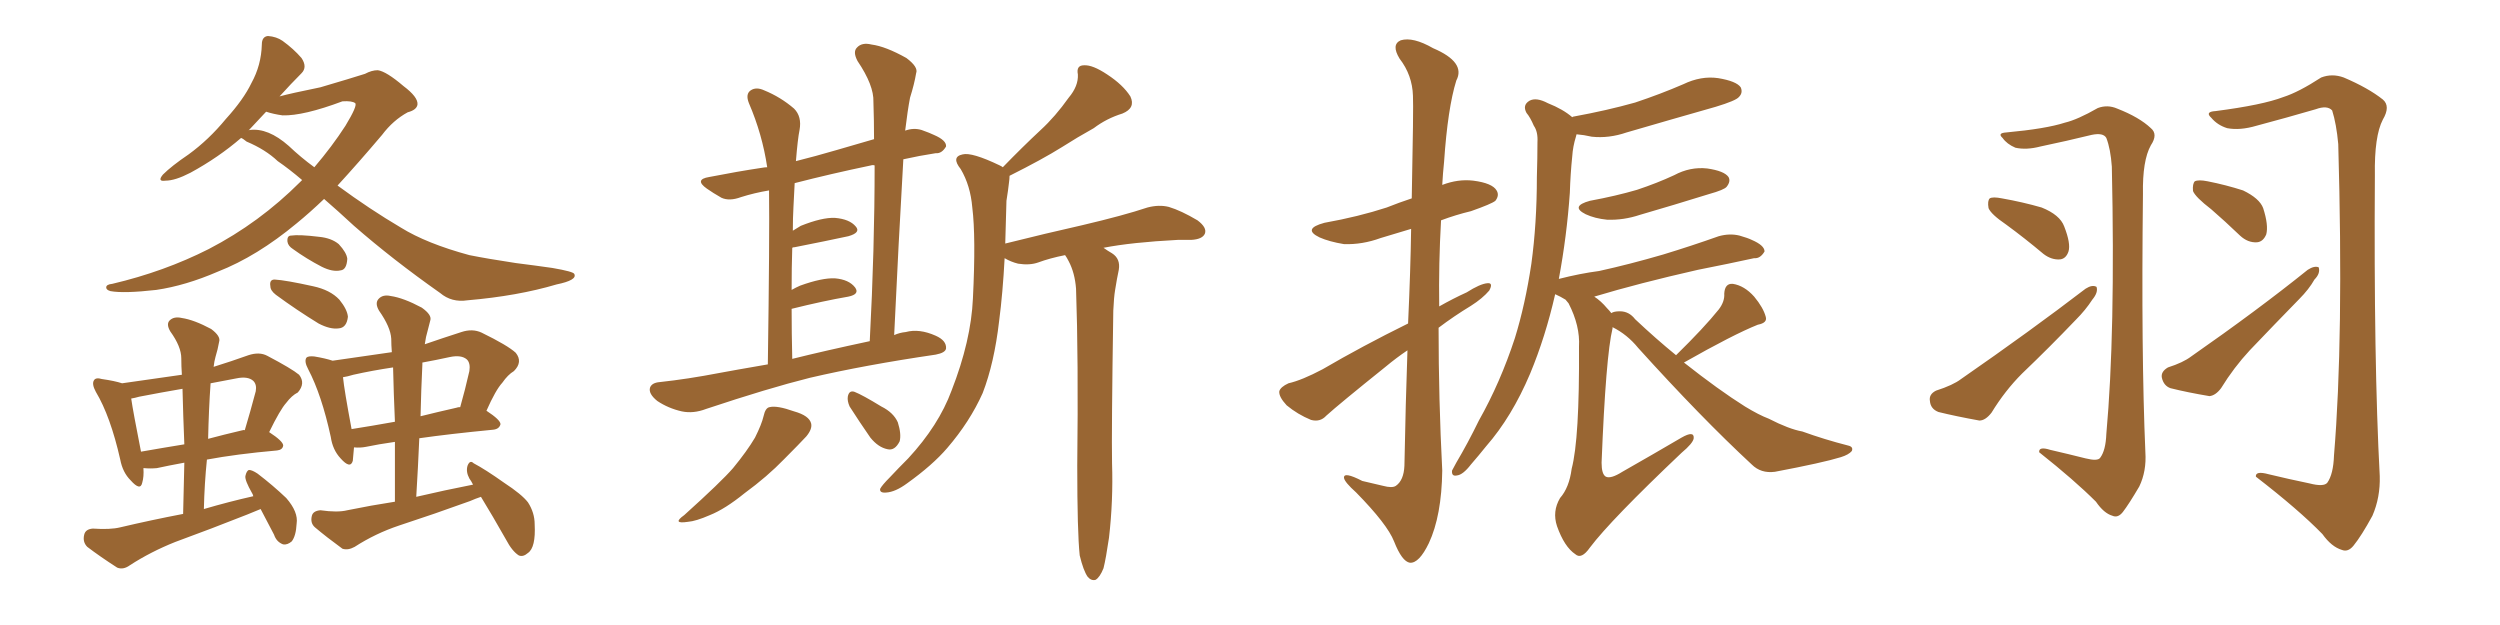<svg xmlns="http://www.w3.org/2000/svg" xmlns:xlink="http://www.w3.org/1999/xlink" width="600" height="150"><path fill="#996633" padding="10" d="M72.51 43.21L72.51 43.21Q69.43 40.58 66.65 38.67L66.65 38.67Q63.72 35.89 59.18 33.98L59.18 33.98Q58.30 33.25 57.86 33.11L57.86 33.11Q52.44 37.79 45.70 41.46L45.70 41.46Q42.04 43.36 39.70 43.36L39.70 43.36Q37.65 43.65 39.11 41.89L39.11 41.89Q41.16 39.84 45.26 37.06L45.26 37.06Q50.10 33.54 54.20 28.56L54.20 28.56Q58.45 23.88 60.35 19.92L60.35 19.92Q62.70 15.67 62.84 10.69L62.84 10.69Q62.84 8.79 64.31 8.64L64.31 8.64Q66.36 8.79 67.82 9.81L67.82 9.81Q70.46 11.72 72.36 13.92L72.36 13.92Q73.83 16.11 72.36 17.58L72.36 17.58Q69.87 20.07 67.09 23.14L67.09 23.14Q69.73 22.41 76.90 20.95L76.90 20.95Q84.38 18.75 87.60 17.72L87.60 17.72Q89.21 16.85 90.67 16.85L90.67 16.85Q92.72 17.14 96.83 20.65L96.83 20.65Q100.34 23.29 100.20 25.05L100.20 25.05Q100.05 26.37 97.85 26.95L97.85 26.95Q94.34 28.86 91.70 32.37L91.70 32.37Q85.99 39.11 81.01 44.53L81.01 44.53Q88.77 50.24 96.24 54.64L96.24 54.64Q102.39 58.45 112.65 61.23L112.65 61.23Q117.04 62.11 123.78 63.13L123.78 63.13Q128.47 63.72 132.57 64.31L132.57 64.31Q137.70 65.19 137.84 65.77L137.84 65.77Q138.57 67.24 133.59 68.26L133.59 68.26Q124.22 71.04 112.21 72.07L112.21 72.07Q108.40 72.66 105.62 70.31L105.62 70.31Q94.19 62.26 84.96 54.20L84.96 54.20Q81.01 50.54 77.78 47.75L77.78 47.75Q74.41 50.98 71.19 53.61L71.19 53.61Q61.67 61.52 52.29 65.19L52.29 65.19Q44.53 68.55 37.50 69.58L37.50 69.58Q29.74 70.46 26.51 69.87L26.51 69.87Q25.49 69.58 25.49 68.99L25.49 68.99Q25.49 68.26 26.95 68.12L26.95 68.12Q39.40 65.19 50.10 59.77L50.10 59.77Q62.26 53.47 72.07 43.65L72.07 43.65Q72.36 43.36 72.51 43.21ZM75.44 40.14L75.44 40.14Q79.69 35.16 82.91 30.18L82.91 30.18Q85.84 25.34 85.25 24.76L85.25 24.76Q84.52 24.17 82.18 24.32L82.18 24.32Q72.80 27.83 67.82 27.69L67.82 27.69Q65.63 27.39 63.87 26.81L63.87 26.81Q61.82 29.00 59.62 31.35L59.62 31.35Q59.77 31.20 59.91 31.20L59.91 31.20Q64.31 30.62 69.29 35.01L69.29 35.01Q72.22 37.79 75.44 40.14ZM70.31 59.77L70.31 59.77Q69.14 59.03 68.99 58.01L68.99 58.01Q68.85 56.54 69.87 56.54L69.87 56.54Q71.78 56.25 76.61 56.84L76.61 56.84Q79.54 57.13 81.30 58.59L81.30 58.59Q83.20 60.64 83.35 62.11L83.35 62.11Q83.20 64.75 81.74 64.89L81.74 64.89Q79.83 65.33 77.20 64.01L77.20 64.01Q73.54 62.11 70.31 59.77ZM66.21 70.75L66.21 70.75Q64.89 69.73 64.89 68.70L64.89 68.70Q64.60 67.09 65.92 67.09L65.92 67.09Q68.55 67.24 75.15 68.70L75.15 68.70Q79.25 69.58 81.45 71.92L81.45 71.92Q83.35 74.27 83.50 76.03L83.50 76.03Q83.20 78.66 81.30 78.81L81.30 78.81Q79.25 79.10 76.46 77.64L76.46 77.64Q71.19 74.41 66.21 70.75ZM62.55 122.17L62.55 122.17Q60.79 122.90 59.33 123.49L59.33 123.49Q50.83 126.86 42.04 130.08L42.04 130.08Q36.18 132.42 31.20 135.64L31.20 135.64Q29.59 136.82 28.13 136.23L28.13 136.23Q24.02 133.59 20.95 131.25L20.95 131.25Q19.78 130.08 20.21 128.32L20.21 128.32Q20.51 127.00 22.27 126.86L22.27 126.86Q26.51 127.15 28.86 126.56L28.86 126.56Q36.33 124.80 43.95 123.34L43.95 123.34Q44.09 116.89 44.24 111.04L44.24 111.04Q40.28 111.77 37.65 112.35L37.65 112.35Q36.04 112.50 34.57 112.35L34.57 112.35Q34.57 112.35 34.42 112.35L34.42 112.35Q34.57 114.40 34.13 115.87L34.13 115.87Q33.69 117.92 31.35 115.28L31.35 115.28Q29.44 113.38 28.86 110.30L28.86 110.30Q26.51 99.90 23.00 94.04L23.00 94.04Q21.97 92.14 22.56 91.26L22.56 91.26Q23.00 90.53 24.46 90.97L24.46 90.97Q27.54 91.41 29.30 91.99L29.30 91.99Q36.62 90.97 43.65 89.94L43.65 89.94Q43.51 87.89 43.51 85.99L43.51 85.99Q43.51 83.20 40.87 79.54L40.87 79.54Q39.84 77.78 40.72 76.90L40.72 76.90Q41.75 75.88 43.65 76.32L43.65 76.32Q46.58 76.76 50.68 78.96L50.68 78.96Q53.03 80.71 52.59 82.03L52.59 82.03Q52.29 83.79 51.71 85.69L51.71 85.69Q51.42 86.72 51.27 88.04L51.27 88.04Q55.52 86.72 59.62 85.25L59.62 85.25Q62.26 84.38 64.16 85.40L64.16 85.40Q70.02 88.48 71.78 89.94L71.78 89.94Q73.39 91.99 71.48 94.19L71.48 94.19Q70.02 94.92 68.70 96.68L68.70 96.68Q67.24 98.29 64.60 103.71L64.60 103.71Q67.97 105.91 67.97 106.93L67.97 106.93Q67.82 107.96 66.50 108.11L66.50 108.11Q56.69 108.98 49.66 110.30L49.66 110.30Q49.07 116.02 48.93 122.17L48.93 122.17Q54.93 120.41 60.79 119.09L60.79 119.09Q60.64 118.51 60.50 118.36L60.50 118.36Q58.74 115.28 58.89 114.26L58.89 114.26Q59.18 112.94 59.77 112.79L59.77 112.79Q60.50 112.79 61.82 113.67L61.82 113.67Q65.48 116.46 68.70 119.53L68.70 119.53Q71.63 122.90 71.19 125.68L71.19 125.68Q71.04 128.61 70.02 129.93L70.02 129.93Q68.99 130.81 67.97 130.66L67.97 130.66Q66.36 130.08 65.77 128.32L65.77 128.32Q64.01 124.95 62.55 122.17ZM44.24 106.64L44.24 106.64Q43.95 99.61 43.80 93.31L43.80 93.31Q38.67 94.19 33.40 95.21L33.40 95.21Q32.37 95.51 31.49 95.65L31.49 95.65Q31.93 98.73 33.84 108.40L33.84 108.40Q38.82 107.52 44.24 106.64ZM50.54 91.99L50.54 91.99Q50.10 98.29 49.95 105.32L49.95 105.32Q53.76 104.30 58.15 103.27L58.15 103.27Q58.59 103.13 58.74 103.27L58.74 103.27Q60.06 98.88 61.38 93.90L61.38 93.90Q61.67 92.29 60.79 91.41L60.79 91.41Q59.47 90.23 56.69 90.82L56.69 90.82Q53.61 91.41 50.54 91.99ZM115.43 119.24L115.43 119.24Q114.11 119.68 112.79 120.26L112.79 120.26Q104.30 123.34 95.80 126.12L95.80 126.12Q90.09 128.03 85.11 131.25L85.11 131.25Q83.50 132.13 82.18 131.69L82.18 131.69Q78.37 128.91 75.59 126.56L75.59 126.56Q74.41 125.54 74.85 123.78L74.85 123.78Q75.15 122.61 76.90 122.46L76.90 122.46Q81.01 123.05 83.35 122.46L83.35 122.46Q89.06 121.29 94.78 120.41L94.78 120.41Q94.78 112.79 94.78 106.05L94.78 106.05Q90.67 106.64 87.89 107.23L87.89 107.23Q86.43 107.52 84.96 107.37L84.96 107.37Q84.81 109.28 84.67 110.60L84.67 110.60Q84.08 112.65 81.74 110.01L81.74 110.01Q79.83 107.96 79.39 104.88L79.39 104.88Q77.20 94.78 73.97 88.62L73.97 88.62Q72.95 86.72 73.54 85.84L73.54 85.84Q73.97 85.40 75.44 85.55L75.44 85.55Q78.08 85.99 79.83 86.57L79.83 86.57Q87.01 85.55 94.04 84.52L94.04 84.52Q93.90 82.76 93.90 81.30L93.90 81.30Q93.75 78.52 90.97 74.56L90.97 74.56Q89.94 72.80 90.82 71.78L90.82 71.78Q91.85 70.61 93.75 71.04L93.75 71.04Q96.83 71.48 101.22 73.83L101.22 73.83Q103.71 75.59 103.27 76.90L103.27 76.90Q102.83 78.52 102.25 80.86L102.25 80.86Q102.10 81.59 101.95 82.62L101.95 82.62Q106.20 81.15 110.74 79.69L110.74 79.69Q113.38 78.81 115.58 79.83L115.58 79.83Q121.88 82.91 123.78 84.67L123.78 84.67Q125.54 86.87 123.34 89.06L123.34 89.06Q121.88 89.94 120.56 91.85L120.56 91.85Q118.95 93.60 116.75 98.58L116.75 98.58Q120.12 100.78 120.12 101.81L120.12 101.81Q119.82 102.98 118.36 103.13L118.36 103.13Q107.81 104.15 100.63 105.18L100.63 105.18Q100.34 112.06 99.90 119.24L99.90 119.24Q106.79 117.63 113.53 116.31L113.53 116.31Q113.09 115.43 112.65 114.84L112.65 114.84Q111.77 113.23 112.21 111.77L112.21 111.77Q112.79 110.30 113.67 111.18L113.67 111.18Q116.46 112.65 121.00 115.87L121.00 115.87Q125.24 118.65 126.71 120.56L126.71 120.56Q128.32 123.05 128.32 125.83L128.32 125.83Q128.61 131.40 126.71 132.71L126.71 132.71Q125.54 133.74 124.51 133.30L124.51 133.30Q122.90 132.28 121.44 129.49L121.44 129.49Q118.21 123.78 115.43 119.24ZM94.78 101.22L94.78 101.22Q94.48 94.48 94.34 88.18L94.34 88.18Q89.36 88.92 84.81 89.94L84.81 89.94Q83.35 90.38 82.32 90.53L82.32 90.53Q82.62 93.60 84.38 102.98L84.38 102.98Q89.06 102.25 94.78 101.22ZM101.37 87.45L101.37 87.45L101.37 87.45Q101.07 93.60 100.93 99.90L100.93 99.90Q105.03 98.88 109.57 97.85L109.57 97.85Q109.86 97.71 110.45 97.71L110.45 97.71Q111.62 93.60 112.65 89.06L112.65 89.06Q112.94 87.16 112.06 86.28L112.06 86.28Q110.74 85.11 107.96 85.69L107.96 85.69Q104.59 86.43 101.37 87.01L101.37 87.01Q101.37 87.30 101.37 87.45ZM184.28 87.45L184.28 87.45Q184.72 56.84 184.57 45.70L184.57 45.70Q181.05 46.29 177.83 47.31L177.83 47.31Q175.05 48.34 173.14 47.46L173.14 47.46Q171.09 46.29 169.63 45.26L169.63 45.26Q166.55 43.07 170.21 42.48L170.21 42.48Q176.95 41.16 182.81 40.28L182.81 40.28Q183.54 40.14 184.13 40.14L184.13 40.14Q182.96 32.23 179.74 24.76L179.74 24.76Q178.86 22.56 180.18 21.68L180.18 21.68Q181.49 20.80 183.40 21.68L183.40 21.68Q187.35 23.29 190.58 26.07L190.58 26.07Q192.48 27.98 191.89 31.20L191.89 31.20Q191.46 33.25 191.02 38.67L191.02 38.67Q195.70 37.50 200.68 36.04L200.68 36.04Q205.22 34.72 209.77 33.40L209.77 33.40Q209.77 28.86 209.62 24.46L209.62 24.46Q209.77 20.51 205.81 14.65L205.81 14.65Q204.64 12.45 205.66 11.43L205.66 11.43Q206.84 10.11 209.18 10.69L209.18 10.69Q212.55 11.13 217.53 13.92L217.53 13.92Q220.46 16.11 219.87 17.58L219.87 17.58Q219.43 20.21 218.41 23.44L218.41 23.44Q217.82 26.51 217.24 31.35L217.24 31.35Q219.29 30.62 221.19 31.20L221.19 31.20Q223.24 31.93 224.12 32.37L224.12 32.37Q227.20 33.69 227.05 35.16L227.05 35.16Q226.03 36.91 224.56 36.77L224.56 36.77Q220.75 37.35 216.80 38.23L216.80 38.23Q215.63 58.45 214.60 80.42L214.60 80.42Q215.92 79.83 217.38 79.69L217.38 79.69Q220.61 78.81 224.56 80.57L224.56 80.57Q227.20 81.74 227.05 83.64L227.05 83.64Q226.90 84.67 224.56 85.11L224.56 85.11Q207.57 87.60 194.38 90.67L194.38 90.67Q184.42 93.16 169.48 98.14L169.48 98.14Q166.41 99.32 163.62 98.73L163.62 98.73Q160.40 98.00 157.76 96.24L157.76 96.24Q155.57 94.48 156.01 93.02L156.01 93.02Q156.45 91.85 158.35 91.70L158.35 91.70Q165.09 90.97 172.71 89.50L172.71 89.50Q175.78 88.92 184.28 87.45ZM190.14 86.13L190.14 86.13Q197.75 84.23 208.74 81.88L208.74 81.88Q209.91 59.62 209.91 39.70L209.91 39.70Q209.47 39.55 209.03 39.70L209.03 39.70Q199.22 41.75 190.72 43.95L190.72 43.95Q190.58 46.44 190.43 49.66L190.43 49.66Q190.28 52.29 190.28 55.37L190.28 55.37Q191.16 54.79 192.19 54.20L192.19 54.20Q197.31 52.15 200.39 52.29L200.39 52.29Q203.91 52.59 205.37 54.35L205.37 54.35Q206.69 55.81 203.61 56.69L203.61 56.69Q198.19 57.86 190.72 59.33L190.72 59.33Q190.28 59.33 190.14 59.47L190.14 59.47Q189.99 64.16 189.99 69.58L189.99 69.58Q191.02 68.99 192.04 68.55L192.04 68.55Q197.31 66.65 200.39 66.80L200.39 66.80Q203.76 67.09 205.22 68.99L205.22 68.99Q206.40 70.61 203.61 71.19L203.61 71.19Q197.61 72.22 189.99 74.12L189.99 74.12Q189.99 79.83 190.14 86.13ZM183.25 99.90L183.25 99.90Q183.69 97.85 184.72 97.71L184.72 97.71Q186.47 97.27 190.58 98.73L190.58 98.73Q194.24 99.76 194.68 101.66L194.68 101.66Q194.97 102.98 193.51 104.74L193.51 104.74Q191.89 106.49 188.23 110.16L188.23 110.16Q184.13 114.40 178.71 118.36L178.71 118.36Q174.02 122.17 170.36 123.63L170.36 123.63Q166.99 125.10 165.09 125.24L165.09 125.24Q161.13 125.83 164.21 123.63L164.21 123.63Q173.14 115.58 175.93 112.35L175.93 112.35Q179.30 108.25 181.20 105.03L181.20 105.03Q182.81 101.81 183.25 99.90ZM203.91 97.56L203.91 97.56Q203.32 96.24 203.47 95.21L203.47 95.21Q203.76 93.60 205.08 94.04L205.08 94.04Q206.98 94.78 211.52 97.56L211.52 97.56Q214.45 99.02 215.48 101.37L215.48 101.37Q216.36 104.15 215.92 105.91L215.92 105.91Q214.75 108.25 212.99 107.81L212.99 107.81Q210.79 107.37 208.89 105.03L208.89 105.03Q206.25 101.22 203.91 97.56ZM259.13 133.30L259.13 133.30L259.13 133.30Q258.54 127.73 258.54 111.77L258.54 111.77Q258.84 85.99 258.25 69.29L258.25 69.29Q257.96 65.48 256.49 62.70L256.49 62.70Q256.05 61.82 255.62 61.23L255.62 61.23Q251.95 61.96 249.17 62.99L249.17 62.99Q247.12 63.72 244.34 63.28L244.34 63.28Q242.58 62.84 241.11 61.96L241.11 61.96Q240.67 70.31 239.79 77.05L239.79 77.05Q238.62 87.16 235.84 94.34L235.84 94.34Q232.76 101.22 227.34 107.52L227.34 107.52Q223.83 111.62 217.68 116.02L217.68 116.02Q214.89 118.07 212.70 118.21L212.70 118.21Q211.08 118.36 211.23 117.33L211.23 117.33Q211.67 116.46 213.57 114.55L213.57 114.55Q215.63 112.35 217.97 110.01L217.97 110.01Q225.29 102.10 228.37 93.75L228.37 93.75Q233.06 81.74 233.50 71.63L233.50 71.63Q234.23 56.84 233.35 49.80L233.35 49.80Q232.91 44.53 230.57 40.58L230.57 40.58Q228.22 37.65 231.01 37.06L231.01 37.06Q233.20 36.47 239.94 39.70L239.94 39.70Q240.53 39.99 240.67 40.14L240.67 40.14Q245.36 35.30 249.76 31.20L249.76 31.20Q253.27 27.98 256.49 23.44L256.49 23.44Q258.84 20.65 258.69 17.87L258.69 17.87Q258.25 15.67 260.16 15.67L260.16 15.67Q262.21 15.53 265.72 17.87L265.72 17.87Q269.53 20.36 271.29 23.14L271.29 23.14Q272.61 25.93 269.38 27.25L269.38 27.25Q265.58 28.42 262.50 30.76L262.50 30.76Q258.54 32.96 254.88 35.30L254.88 35.30Q250.20 38.23 242.29 42.19L242.29 42.19Q242.29 42.92 242.14 43.95L242.14 43.95Q241.99 45.41 241.55 48.19L241.55 48.19Q241.41 53.47 241.26 58.45L241.26 58.45Q251.22 55.96 259.72 54.05L259.72 54.05Q269.68 51.71 275.39 49.80L275.39 49.80Q278.17 49.07 280.52 49.66L280.52 49.66Q283.45 50.54 287.40 52.88L287.40 52.88Q289.75 54.64 289.16 56.10L289.16 56.10Q288.57 57.42 285.94 57.57L285.94 57.57Q284.47 57.57 282.71 57.57L282.71 57.57Q271.58 58.15 264.84 59.47L264.84 59.47Q265.87 60.21 266.89 60.79L266.89 60.79Q268.95 62.11 268.51 64.75L268.51 64.75Q268.07 66.80 267.63 69.58L267.63 69.58Q267.33 71.34 267.19 74.56L267.19 74.56Q266.75 103.56 266.89 111.18L266.89 111.18Q267.19 120.12 266.16 129.05L266.16 129.05Q265.43 134.03 264.84 136.38L264.84 136.38Q263.96 138.57 262.94 139.16L262.94 139.16Q261.91 139.45 261.04 138.43L261.04 138.43Q260.01 136.96 259.13 133.30ZM337.94 77.64L337.94 77.64Q338.53 64.75 338.67 54.93L338.67 54.93Q334.86 56.10 331.35 57.13L331.35 57.13Q326.95 58.74 322.56 58.59L322.56 58.59Q319.04 58.01 316.70 56.98L316.70 56.98Q312.45 54.93 317.87 53.47L317.87 53.47Q326.07 52.00 332.81 49.80L332.81 49.80Q335.74 48.63 338.82 47.61L338.82 47.61Q339.26 25.63 339.11 23.00L339.11 23.00Q338.96 18.02 335.89 14.06L335.89 14.06Q333.84 10.69 336.18 9.67L336.18 9.67Q339.11 8.79 343.95 11.57L343.95 11.57Q351.86 14.94 349.51 19.34L349.51 19.34Q347.46 25.93 346.58 38.82L346.58 38.82Q346.29 41.60 346.14 44.38L346.14 44.38Q349.95 42.92 353.61 43.36L353.61 43.36Q358.15 43.95 359.18 45.70L359.18 45.70Q359.91 46.88 358.89 48.19L358.89 48.19Q358.01 48.93 353.03 50.68L353.03 50.68Q349.37 51.56 345.85 52.88L345.85 52.88Q345.26 63.28 345.41 73.54L345.41 73.54Q348.78 71.63 352.00 70.17L352.00 70.17Q355.22 68.12 356.98 67.97L356.98 67.97Q358.45 67.82 357.42 69.73L357.42 69.73Q355.81 71.63 353.03 73.39L353.03 73.39Q348.93 75.88 345.26 78.66L345.26 78.66Q345.26 95.80 346.14 112.94L346.14 112.94Q346.00 123.78 342.92 130.37L342.92 130.37Q340.58 135.21 338.38 135.06L338.38 135.06Q336.47 134.77 334.57 129.93L334.57 129.93Q332.96 125.83 325.49 118.21L325.49 118.21Q322.71 115.72 322.56 114.70L322.56 114.70Q322.41 113.09 326.95 115.43L326.95 115.43Q329.59 116.02 331.93 116.60L331.93 116.60Q334.13 117.19 335.01 116.60L335.01 116.60Q336.91 115.28 337.06 111.77L337.06 111.77Q337.35 96.53 337.79 84.08L337.79 84.08Q335.16 85.84 332.52 88.04L332.52 88.04Q321.39 96.97 318.31 99.76L318.31 99.76Q316.85 101.37 314.65 100.78L314.65 100.78Q311.43 99.46 308.79 97.27L308.79 97.27Q306.88 95.21 307.03 93.90L307.03 93.90Q307.32 92.87 309.23 91.99L309.23 91.99Q312.45 91.26 317.43 88.62L317.43 88.62Q326.95 83.06 337.94 77.64ZM381.59 48.19L381.59 48.19Q387.89 47.02 392.87 45.56L392.87 45.56Q397.71 43.95 401.81 42.04L401.81 42.04Q405.62 39.99 409.72 40.43L409.72 40.43Q413.82 41.02 414.84 42.48L414.84 42.48Q415.43 43.51 414.40 44.82L414.40 44.82Q413.82 45.56 410.16 46.58L410.16 46.58Q401.66 49.22 393.60 51.56L393.60 51.56Q389.65 52.88 385.69 52.73L385.69 52.73Q382.76 52.44 380.57 51.42L380.57 51.42Q376.76 49.51 381.59 48.19ZM402.25 85.25L402.25 85.25L402.25 85.25Q408.98 78.66 412.50 74.27L412.50 74.27Q413.96 72.36 413.82 70.46L413.82 70.46Q413.96 67.97 415.87 68.12L415.87 68.12Q418.65 68.55 421.00 71.19L421.00 71.19Q423.19 73.83 423.78 76.03L423.78 76.03Q424.22 77.49 421.88 77.93L421.88 77.93Q416.02 80.27 404.15 87.01L404.15 87.01Q412.50 93.60 418.80 97.56L418.80 97.56Q422.17 99.61 424.51 100.49L424.51 100.49Q429.35 102.98 432.57 103.56L432.57 103.56Q437.84 105.47 443.55 106.93L443.55 106.93Q444.87 107.23 444.43 108.25L444.43 108.25Q443.70 109.13 441.80 109.72L441.80 109.72Q437.55 111.04 425.98 113.23L425.98 113.23Q422.61 113.67 420.41 111.47L420.41 111.47Q408.25 100.20 393.16 83.50L393.16 83.50Q390.53 80.27 387.01 78.52L387.01 78.52Q387.01 78.66 387.01 78.81L387.01 78.81Q385.40 85.40 384.38 111.04L384.38 111.04Q384.38 113.82 385.40 114.40L385.40 114.40Q386.57 114.99 389.36 113.23L389.36 113.23Q396.83 108.98 403.56 105.03L403.56 105.03Q406.64 103.27 406.49 105.18L406.49 105.18Q406.35 106.35 403.56 108.69L403.56 108.69Q386.57 124.80 381.59 131.40L381.59 131.40Q379.54 134.33 378.08 133.01L378.08 133.01Q375.44 131.25 373.68 126.27L373.68 126.27Q372.51 122.75 374.41 119.53L374.41 119.53Q376.61 117.04 377.20 112.50L377.20 112.50Q379.10 105.32 378.96 83.20L378.96 83.20Q379.25 78.22 376.46 72.80L376.46 72.80Q375.88 72.07 375.73 71.92L375.73 71.92Q374.56 71.19 373.24 70.61L373.24 70.61Q370.90 80.86 367.24 89.65L367.24 89.65Q362.84 100.05 356.69 107.08L356.69 107.08Q354.93 109.28 353.03 111.47L353.03 111.47Q351.12 113.96 349.66 114.11L349.66 114.11Q348.34 114.40 348.49 112.94L348.49 112.94Q348.93 112.06 349.51 111.04L349.51 111.04Q352.29 106.35 354.93 100.93L354.93 100.93Q360.06 91.85 363.57 81.15L363.57 81.15Q366.06 73.10 367.53 63.28L367.53 63.28Q368.85 53.61 368.85 42.48L368.85 42.48Q368.99 37.79 368.99 34.13L368.99 34.13Q369.14 31.64 368.12 30.18L368.12 30.18Q367.24 28.13 366.36 27.10L366.36 27.10Q365.33 25.20 367.09 24.17L367.09 24.17Q368.70 23.29 371.48 24.76L371.48 24.76Q375.15 26.22 377.34 28.13L377.34 28.13Q377.49 27.98 377.64 27.98L377.64 27.98Q385.69 26.51 392.43 24.61L392.43 24.61Q398.58 22.56 404.00 20.21L404.00 20.21Q408.25 18.16 412.35 18.75L412.35 18.75Q416.75 19.48 417.77 20.95L417.77 20.95Q418.36 22.27 417.33 23.29L417.33 23.29Q416.60 24.17 411.77 25.63L411.77 25.63Q400.93 28.71 390.38 31.79L390.38 31.79Q386.13 33.25 382.03 32.81L382.03 32.81Q380.13 32.37 378.37 32.23L378.37 32.23Q378.37 32.37 378.22 32.81L378.22 32.81Q377.49 35.16 377.34 37.50L377.34 37.50Q376.90 41.75 376.76 46.29L376.76 46.29Q376.03 56.69 374.12 66.94L374.12 66.94Q379.25 65.63 383.79 65.04L383.79 65.04Q391.11 63.43 399.17 61.08L399.17 61.08Q405.91 59.03 412.50 56.69L412.50 56.69Q415.14 55.96 417.48 56.54L417.48 56.54Q419.53 57.13 420.41 57.57L420.41 57.57Q423.49 58.89 423.49 60.35L423.49 60.35Q422.46 62.11 421.00 61.96L421.00 61.96Q414.99 63.28 407.52 64.75L407.52 64.75Q393.31 67.97 382.62 71.19L382.62 71.19Q384.23 72.22 385.69 73.97L385.69 73.97Q386.28 74.56 386.72 75.15L386.72 75.15Q387.30 74.71 388.77 74.71L388.77 74.71Q390.97 74.71 392.43 76.61L392.43 76.61Q397.41 81.30 402.25 85.25ZM500.54 110.01L500.54 110.01Q503.47 110.74 504.05 109.86L504.05 109.86Q505.37 108.11 505.52 104.15L505.52 104.15Q507.71 79.98 506.84 39.99L506.84 39.99Q506.54 35.74 505.52 33.11L505.52 33.11Q504.79 31.79 502.00 32.37L502.00 32.37Q496.00 33.84 489.70 35.16L489.70 35.16Q486.33 36.04 483.69 35.45L483.69 35.45Q481.64 34.57 480.62 33.11L480.62 33.11Q479.30 31.93 481.49 31.79L481.49 31.79Q491.02 30.91 495.56 29.44L495.56 29.44Q498.63 28.71 503.47 25.93L503.47 25.93Q505.81 25.05 508.15 26.07L508.15 26.07Q513.43 28.13 516.21 30.76L516.21 30.76Q517.97 32.23 516.21 34.86L516.21 34.86Q514.16 38.53 514.31 46.58L514.31 46.58Q513.87 84.81 514.89 108.54L514.89 108.54Q515.19 113.09 513.43 116.75L513.43 116.75Q510.94 121.00 509.47 122.90L509.47 122.90Q508.30 124.37 506.98 123.78L506.98 123.78Q504.93 123.19 503.03 120.41L503.03 120.41Q497.90 115.28 489.40 108.54L489.40 108.54Q489.26 107.08 492.04 107.96L492.04 107.96Q496.44 108.98 500.54 110.01ZM481.49 53.91L481.49 53.91Q477.83 51.42 477.25 49.95L477.25 49.95Q476.95 48.19 477.54 47.61L477.54 47.61Q478.27 47.17 480.47 47.61L480.47 47.61Q485.45 48.49 489.99 49.80L489.99 49.80Q494.38 51.56 495.41 54.35L495.41 54.35Q497.02 58.45 496.44 60.35L496.44 60.35Q495.85 62.11 494.38 62.26L494.38 62.26Q492.33 62.40 490.43 60.94L490.43 60.94Q485.89 57.13 481.49 53.91ZM464.65 93.75L464.65 93.75Q468.75 92.43 470.65 90.97L470.65 90.97Q487.35 79.39 500.54 69.29L500.54 69.29Q502.15 68.26 503.17 68.85L503.17 68.85Q503.61 70.17 502.15 71.92L502.15 71.92Q500.54 74.41 498.19 76.76L498.19 76.76Q491.89 83.35 485.30 89.65L485.30 89.65Q481.20 93.75 477.98 99.02L477.98 99.02Q476.51 100.93 475.05 100.93L475.05 100.93Q469.34 99.90 465.23 98.88L465.23 98.88Q463.33 98.14 463.18 96.24L463.18 96.24Q462.89 94.63 464.65 93.75ZM554.30 116.02L554.30 116.02Q557.67 116.89 558.54 115.87L558.54 115.87Q560.01 113.82 560.16 109.28L560.16 109.28Q562.50 81.15 561.18 34.57L561.18 34.57Q560.74 29.74 559.72 26.51L559.72 26.51Q558.54 25.20 555.76 26.22L555.76 26.22Q548.73 28.27 541.55 30.18L541.55 30.18Q537.60 31.35 534.52 30.76L534.52 30.76Q532.18 30.03 530.71 28.27L530.71 28.27Q529.10 26.81 531.74 26.66L531.74 26.66Q543.02 25.20 548.00 23.29L548.00 23.29Q551.66 22.12 557.08 18.60L557.08 18.60Q559.72 17.58 562.50 18.60L562.50 18.60Q568.36 21.09 571.88 23.88L571.88 23.88Q573.78 25.49 571.88 28.71L571.88 28.71Q569.82 32.67 569.97 42.04L569.97 42.04Q569.68 86.87 571.14 114.26L571.14 114.26Q571.29 119.38 569.38 123.78L569.38 123.78Q566.75 128.61 564.84 130.96L564.84 130.96Q563.53 132.57 562.06 131.98L562.06 131.98Q559.57 131.25 557.37 128.17L557.37 128.17Q551.66 122.31 541.41 114.40L541.41 114.40Q541.26 112.94 544.48 113.82L544.48 113.82Q549.32 114.99 554.30 116.02ZM530.71 50.24L530.71 50.24Q526.90 47.31 526.32 45.85L526.32 45.85Q526.17 44.09 526.76 43.51L526.76 43.51Q527.64 43.07 529.83 43.51L529.83 43.51Q534.23 44.38 538.33 45.70L538.33 45.70Q542.29 47.61 543.16 49.95L543.16 49.95Q544.48 54.05 543.90 56.25L543.90 56.25Q543.16 58.01 541.70 58.15L541.70 58.15Q539.50 58.30 537.60 56.54L537.60 56.54Q533.94 53.03 530.71 50.24ZM520.31 88.18L520.31 88.18L520.31 88.18Q523.97 87.01 525.88 85.55L525.88 85.55Q541.85 74.41 553.86 64.75L553.86 64.75Q555.47 63.72 556.49 64.16L556.49 64.16Q556.93 65.63 555.47 67.09L555.47 67.09Q554.15 69.43 551.81 71.78L551.81 71.78Q545.80 77.93 539.94 84.08L539.94 84.08Q536.13 88.18 533.06 93.16L533.06 93.16Q531.74 94.92 530.27 95.07L530.27 95.07Q525 94.19 520.90 93.16L520.90 93.16Q519.29 92.58 518.85 90.67L518.85 90.67Q518.55 89.21 520.31 88.18Z"/></svg>